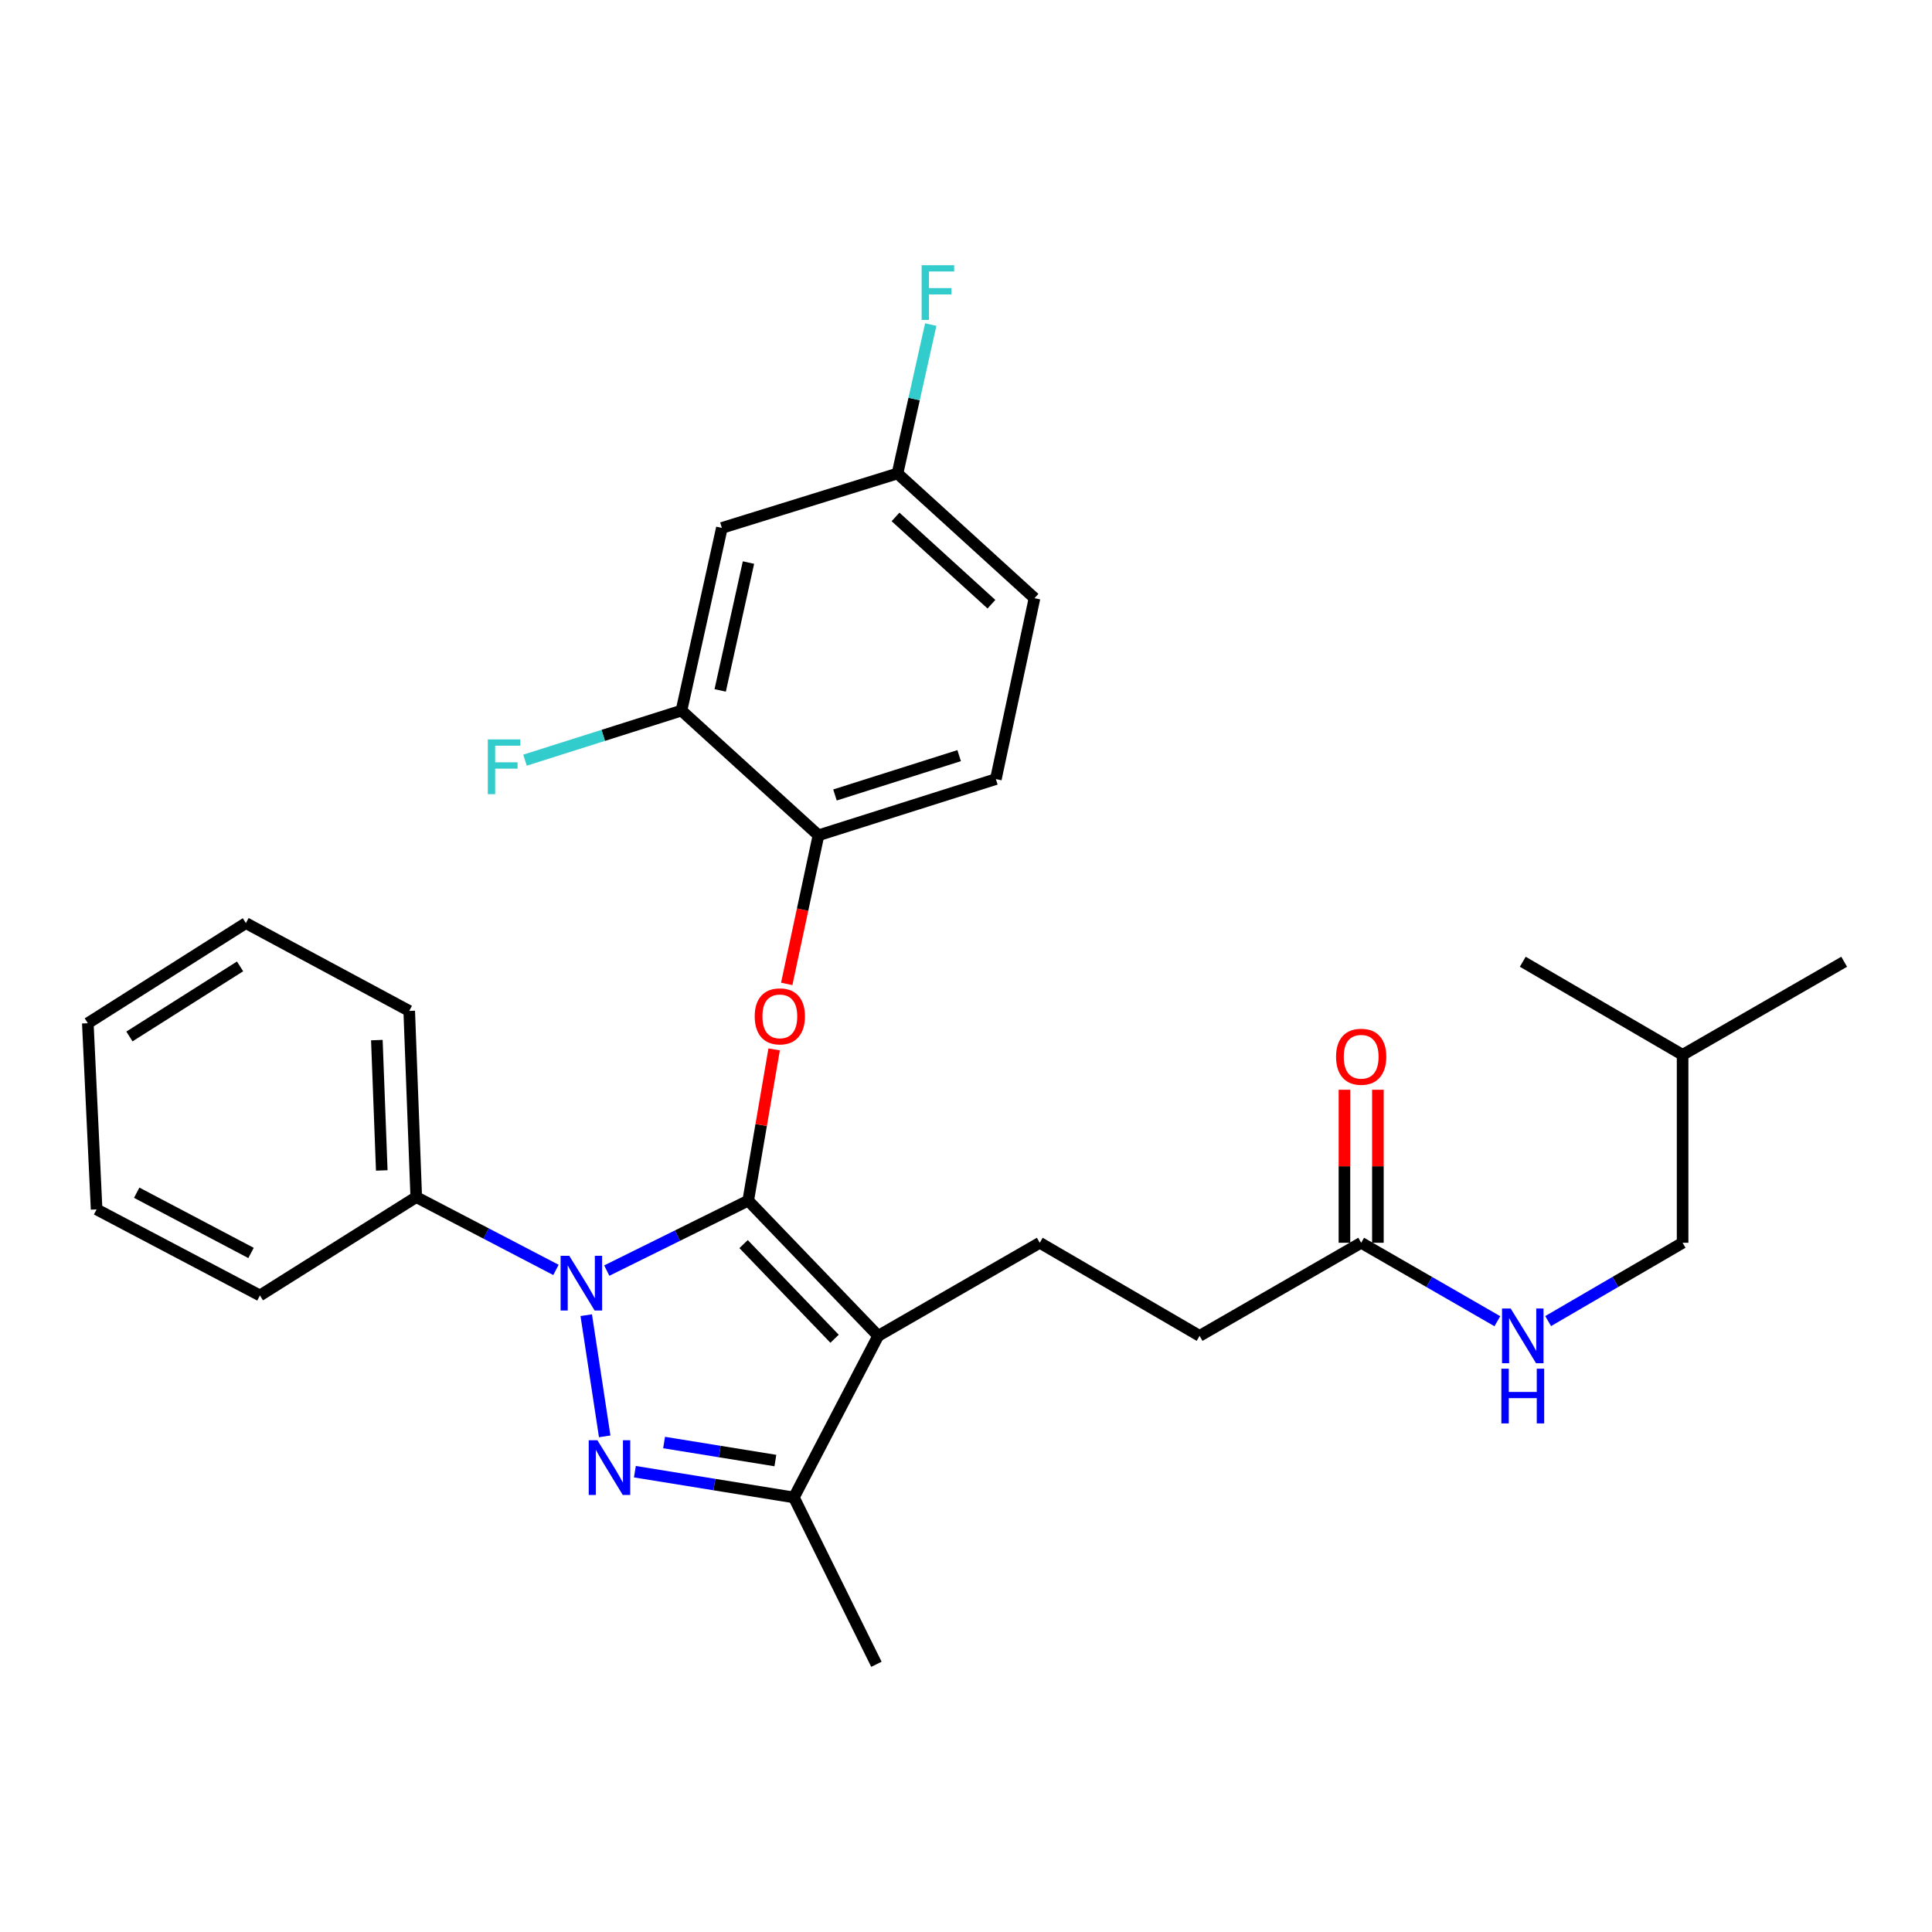 <?xml version='1.0' encoding='iso-8859-1'?>
<svg version='1.1' baseProfile='full'
              xmlns='http://www.w3.org/2000/svg'
                      xmlns:rdkit='http://www.rdkit.org/xml'
                      xmlns:xlink='http://www.w3.org/1999/xlink'
                  xml:space='preserve'
width='1000px' height='1000px' viewBox='0 0 1000 1000'>
<!-- END OF HEADER -->
<rect style='opacity:1.0;fill:#FFFFFF;stroke:none' width='1000' height='1000' x='0' y='0'> </rect>
<path class='bond-0' d='M 870.913,643.256 L 870.913,545.983' style='fill:none;fill-rule:evenodd;stroke:#000000;stroke-width:6px;stroke-linecap:butt;stroke-linejoin:miter;stroke-opacity:1' />
<path class='bond-1' d='M 870.913,643.256 L 836.115,663.524' style='fill:none;fill-rule:evenodd;stroke:#000000;stroke-width:6px;stroke-linecap:butt;stroke-linejoin:miter;stroke-opacity:1' />
<path class='bond-1' d='M 836.115,663.524 L 801.318,683.791' style='fill:none;fill-rule:evenodd;stroke:#0000FF;stroke-width:6px;stroke-linecap:butt;stroke-linejoin:miter;stroke-opacity:1' />
<path class='bond-2' d='M 704.542,643.256 L 739.786,663.56' style='fill:none;fill-rule:evenodd;stroke:#000000;stroke-width:6px;stroke-linecap:butt;stroke-linejoin:miter;stroke-opacity:1' />
<path class='bond-2' d='M 739.786,663.56 L 775.031,683.863' style='fill:none;fill-rule:evenodd;stroke:#0000FF;stroke-width:6px;stroke-linecap:butt;stroke-linejoin:miter;stroke-opacity:1' />
<path class='bond-3' d='M 713.199,643.256 L 713.199,603.656' style='fill:none;fill-rule:evenodd;stroke:#000000;stroke-width:6px;stroke-linecap:butt;stroke-linejoin:miter;stroke-opacity:1' />
<path class='bond-3' d='M 713.199,603.656 L 713.199,564.056' style='fill:none;fill-rule:evenodd;stroke:#FF0000;stroke-width:6px;stroke-linecap:butt;stroke-linejoin:miter;stroke-opacity:1' />
<path class='bond-3' d='M 695.884,643.256 L 695.884,603.656' style='fill:none;fill-rule:evenodd;stroke:#000000;stroke-width:6px;stroke-linecap:butt;stroke-linejoin:miter;stroke-opacity:1' />
<path class='bond-3' d='M 695.884,603.656 L 695.884,564.056' style='fill:none;fill-rule:evenodd;stroke:#FF0000;stroke-width:6px;stroke-linecap:butt;stroke-linejoin:miter;stroke-opacity:1' />
<path class='bond-4' d='M 704.542,643.256 L 620.909,691.441' style='fill:none;fill-rule:evenodd;stroke:#000000;stroke-width:6px;stroke-linecap:butt;stroke-linejoin:miter;stroke-opacity:1' />
<path class='bond-5' d='M 870.913,545.983 L 788.184,497.798' style='fill:none;fill-rule:evenodd;stroke:#000000;stroke-width:6px;stroke-linecap:butt;stroke-linejoin:miter;stroke-opacity:1' />
<path class='bond-6' d='M 870.913,545.983 L 954.545,497.798' style='fill:none;fill-rule:evenodd;stroke:#000000;stroke-width:6px;stroke-linecap:butt;stroke-linejoin:miter;stroke-opacity:1' />
<path class='bond-7' d='M 538.18,643.256 L 620.909,691.441' style='fill:none;fill-rule:evenodd;stroke:#000000;stroke-width:6px;stroke-linecap:butt;stroke-linejoin:miter;stroke-opacity:1' />
<path class='bond-8' d='M 538.18,643.256 L 454.547,691.441' style='fill:none;fill-rule:evenodd;stroke:#000000;stroke-width:6px;stroke-linecap:butt;stroke-linejoin:miter;stroke-opacity:1' />
<path class='bond-9' d='M 287.763,657.306 L 251.608,638.464' style='fill:none;fill-rule:evenodd;stroke:#0000FF;stroke-width:6px;stroke-linecap:butt;stroke-linejoin:miter;stroke-opacity:1' />
<path class='bond-9' d='M 251.608,638.464 L 215.452,619.621' style='fill:none;fill-rule:evenodd;stroke:#000000;stroke-width:6px;stroke-linecap:butt;stroke-linejoin:miter;stroke-opacity:1' />
<path class='bond-10' d='M 314.062,657.655 L 350.67,639.547' style='fill:none;fill-rule:evenodd;stroke:#0000FF;stroke-width:6px;stroke-linecap:butt;stroke-linejoin:miter;stroke-opacity:1' />
<path class='bond-10' d='M 350.67,639.547 L 387.277,621.439' style='fill:none;fill-rule:evenodd;stroke:#000000;stroke-width:6px;stroke-linecap:butt;stroke-linejoin:miter;stroke-opacity:1' />
<path class='bond-11' d='M 303.438,680.733 L 312.996,743.46' style='fill:none;fill-rule:evenodd;stroke:#0000FF;stroke-width:6px;stroke-linecap:butt;stroke-linejoin:miter;stroke-opacity:1' />
<path class='bond-12' d='M 387.277,621.439 L 393.986,582.302' style='fill:none;fill-rule:evenodd;stroke:#000000;stroke-width:6px;stroke-linecap:butt;stroke-linejoin:miter;stroke-opacity:1' />
<path class='bond-12' d='M 393.986,582.302 L 400.695,543.165' style='fill:none;fill-rule:evenodd;stroke:#FF0000;stroke-width:6px;stroke-linecap:butt;stroke-linejoin:miter;stroke-opacity:1' />
<path class='bond-13' d='M 387.277,621.439 L 454.547,691.441' style='fill:none;fill-rule:evenodd;stroke:#000000;stroke-width:6px;stroke-linecap:butt;stroke-linejoin:miter;stroke-opacity:1' />
<path class='bond-13' d='M 384.883,643.937 L 431.972,692.938' style='fill:none;fill-rule:evenodd;stroke:#000000;stroke-width:6px;stroke-linecap:butt;stroke-linejoin:miter;stroke-opacity:1' />
<path class='bond-14' d='M 454.547,691.441 L 410.913,775.073' style='fill:none;fill-rule:evenodd;stroke:#000000;stroke-width:6px;stroke-linecap:butt;stroke-linejoin:miter;stroke-opacity:1' />
<path class='bond-15' d='M 410.913,775.073 L 369.764,768.409' style='fill:none;fill-rule:evenodd;stroke:#000000;stroke-width:6px;stroke-linecap:butt;stroke-linejoin:miter;stroke-opacity:1' />
<path class='bond-15' d='M 369.764,768.409 L 328.615,761.745' style='fill:none;fill-rule:evenodd;stroke:#0000FF;stroke-width:6px;stroke-linecap:butt;stroke-linejoin:miter;stroke-opacity:1' />
<path class='bond-15' d='M 401.336,755.982 L 372.532,751.317' style='fill:none;fill-rule:evenodd;stroke:#000000;stroke-width:6px;stroke-linecap:butt;stroke-linejoin:miter;stroke-opacity:1' />
<path class='bond-15' d='M 372.532,751.317 L 343.728,746.652' style='fill:none;fill-rule:evenodd;stroke:#0000FF;stroke-width:6px;stroke-linecap:butt;stroke-linejoin:miter;stroke-opacity:1' />
<path class='bond-16' d='M 410.913,775.073 L 453.634,861.438' style='fill:none;fill-rule:evenodd;stroke:#000000;stroke-width:6px;stroke-linecap:butt;stroke-linejoin:miter;stroke-opacity:1' />
<path class='bond-17' d='M 407.21,509.27 L 415.425,470.808' style='fill:none;fill-rule:evenodd;stroke:#FF0000;stroke-width:6px;stroke-linecap:butt;stroke-linejoin:miter;stroke-opacity:1' />
<path class='bond-17' d='M 415.425,470.808 L 423.64,432.346' style='fill:none;fill-rule:evenodd;stroke:#000000;stroke-width:6px;stroke-linecap:butt;stroke-linejoin:miter;stroke-opacity:1' />
<path class='bond-18' d='M 535.458,309.619 L 464.542,245.072' style='fill:none;fill-rule:evenodd;stroke:#000000;stroke-width:6px;stroke-linecap:butt;stroke-linejoin:miter;stroke-opacity:1' />
<path class='bond-18' d='M 513.165,312.742 L 463.524,267.559' style='fill:none;fill-rule:evenodd;stroke:#000000;stroke-width:6px;stroke-linecap:butt;stroke-linejoin:miter;stroke-opacity:1' />
<path class='bond-19' d='M 535.458,309.619 L 515.459,403.257' style='fill:none;fill-rule:evenodd;stroke:#000000;stroke-width:6px;stroke-linecap:butt;stroke-linejoin:miter;stroke-opacity:1' />
<path class='bond-20' d='M 464.542,245.072 L 373.637,273.257' style='fill:none;fill-rule:evenodd;stroke:#000000;stroke-width:6px;stroke-linecap:butt;stroke-linejoin:miter;stroke-opacity:1' />
<path class='bond-21' d='M 464.542,245.072 L 473.15,206.532' style='fill:none;fill-rule:evenodd;stroke:#000000;stroke-width:6px;stroke-linecap:butt;stroke-linejoin:miter;stroke-opacity:1' />
<path class='bond-21' d='M 473.15,206.532 L 481.757,167.993' style='fill:none;fill-rule:evenodd;stroke:#33CCCC;stroke-width:6px;stroke-linecap:butt;stroke-linejoin:miter;stroke-opacity:1' />
<path class='bond-22' d='M 373.637,273.257 L 352.724,367.799' style='fill:none;fill-rule:evenodd;stroke:#000000;stroke-width:6px;stroke-linecap:butt;stroke-linejoin:miter;stroke-opacity:1' />
<path class='bond-22' d='M 387.407,291.178 L 372.767,357.357' style='fill:none;fill-rule:evenodd;stroke:#000000;stroke-width:6px;stroke-linecap:butt;stroke-linejoin:miter;stroke-opacity:1' />
<path class='bond-23' d='M 215.452,619.621 L 211.816,523.251' style='fill:none;fill-rule:evenodd;stroke:#000000;stroke-width:6px;stroke-linecap:butt;stroke-linejoin:miter;stroke-opacity:1' />
<path class='bond-23' d='M 197.604,605.818 L 195.058,538.36' style='fill:none;fill-rule:evenodd;stroke:#000000;stroke-width:6px;stroke-linecap:butt;stroke-linejoin:miter;stroke-opacity:1' />
<path class='bond-24' d='M 215.452,619.621 L 134.542,670.528' style='fill:none;fill-rule:evenodd;stroke:#000000;stroke-width:6px;stroke-linecap:butt;stroke-linejoin:miter;stroke-opacity:1' />
<path class='bond-25' d='M 211.816,523.251 L 127.269,477.799' style='fill:none;fill-rule:evenodd;stroke:#000000;stroke-width:6px;stroke-linecap:butt;stroke-linejoin:miter;stroke-opacity:1' />
<path class='bond-26' d='M 127.269,477.799 L 45.455,529.62' style='fill:none;fill-rule:evenodd;stroke:#000000;stroke-width:6px;stroke-linecap:butt;stroke-linejoin:miter;stroke-opacity:1' />
<path class='bond-26' d='M 124.262,500.2 L 66.992,536.474' style='fill:none;fill-rule:evenodd;stroke:#000000;stroke-width:6px;stroke-linecap:butt;stroke-linejoin:miter;stroke-opacity:1' />
<path class='bond-27' d='M 45.455,529.62 L 50.005,625.979' style='fill:none;fill-rule:evenodd;stroke:#000000;stroke-width:6px;stroke-linecap:butt;stroke-linejoin:miter;stroke-opacity:1' />
<path class='bond-28' d='M 50.005,625.979 L 134.542,670.528' style='fill:none;fill-rule:evenodd;stroke:#000000;stroke-width:6px;stroke-linecap:butt;stroke-linejoin:miter;stroke-opacity:1' />
<path class='bond-28' d='M 70.757,617.343 L 129.933,648.527' style='fill:none;fill-rule:evenodd;stroke:#000000;stroke-width:6px;stroke-linecap:butt;stroke-linejoin:miter;stroke-opacity:1' />
<path class='bond-29' d='M 352.724,367.799 L 423.64,432.346' style='fill:none;fill-rule:evenodd;stroke:#000000;stroke-width:6px;stroke-linecap:butt;stroke-linejoin:miter;stroke-opacity:1' />
<path class='bond-30' d='M 352.724,367.799 L 312.233,380.628' style='fill:none;fill-rule:evenodd;stroke:#000000;stroke-width:6px;stroke-linecap:butt;stroke-linejoin:miter;stroke-opacity:1' />
<path class='bond-30' d='M 312.233,380.628 L 271.742,393.458' style='fill:none;fill-rule:evenodd;stroke:#33CCCC;stroke-width:6px;stroke-linecap:butt;stroke-linejoin:miter;stroke-opacity:1' />
<path class='bond-31' d='M 423.64,432.346 L 515.459,403.257' style='fill:none;fill-rule:evenodd;stroke:#000000;stroke-width:6px;stroke-linecap:butt;stroke-linejoin:miter;stroke-opacity:1' />
<path class='bond-31' d='M 432.183,411.476 L 496.456,391.113' style='fill:none;fill-rule:evenodd;stroke:#000000;stroke-width:6px;stroke-linecap:butt;stroke-linejoin:miter;stroke-opacity:1' />
<path  class='atom-2' d='M 781.924 677.281
L 791.204 692.281
Q 792.124 693.761, 793.604 696.441
Q 795.084 699.121, 795.164 699.281
L 795.164 677.281
L 798.924 677.281
L 798.924 705.601
L 795.044 705.601
L 785.084 689.201
Q 783.924 687.281, 782.684 685.081
Q 781.484 682.881, 781.124 682.201
L 781.124 705.601
L 777.444 705.601
L 777.444 677.281
L 781.924 677.281
' fill='#0000FF'/>
<path  class='atom-2' d='M 777.104 708.433
L 780.944 708.433
L 780.944 720.473
L 795.424 720.473
L 795.424 708.433
L 799.264 708.433
L 799.264 736.753
L 795.424 736.753
L 795.424 723.673
L 780.944 723.673
L 780.944 736.753
L 777.104 736.753
L 777.104 708.433
' fill='#0000FF'/>
<path  class='atom-3' d='M 691.542 546.967
Q 691.542 540.167, 694.902 536.367
Q 698.262 532.567, 704.542 532.567
Q 710.822 532.567, 714.182 536.367
Q 717.542 540.167, 717.542 546.967
Q 717.542 553.847, 714.142 557.767
Q 710.742 561.647, 704.542 561.647
Q 698.302 561.647, 694.902 557.767
Q 691.542 553.887, 691.542 546.967
M 704.542 558.447
Q 708.862 558.447, 711.182 555.567
Q 713.542 552.647, 713.542 546.967
Q 713.542 541.407, 711.182 538.607
Q 708.862 535.767, 704.542 535.767
Q 700.222 535.767, 697.862 538.567
Q 695.542 541.367, 695.542 546.967
Q 695.542 552.687, 697.862 555.567
Q 700.222 558.447, 704.542 558.447
' fill='#FF0000'/>
<path  class='atom-7' d='M 294.653 649.999
L 303.933 664.999
Q 304.853 666.479, 306.333 669.159
Q 307.813 671.839, 307.893 671.999
L 307.893 649.999
L 311.653 649.999
L 311.653 678.319
L 307.773 678.319
L 297.813 661.919
Q 296.653 659.999, 295.413 657.799
Q 294.213 655.599, 293.853 654.919
L 293.853 678.319
L 290.173 678.319
L 290.173 649.999
L 294.653 649.999
' fill='#0000FF'/>
<path  class='atom-11' d='M 309.198 745.455
L 318.478 760.455
Q 319.398 761.935, 320.878 764.615
Q 322.358 767.295, 322.438 767.455
L 322.438 745.455
L 326.198 745.455
L 326.198 773.775
L 322.318 773.775
L 312.358 757.375
Q 311.198 755.455, 309.958 753.255
Q 308.758 751.055, 308.398 750.375
L 308.398 773.775
L 304.718 773.775
L 304.718 745.455
L 309.198 745.455
' fill='#0000FF'/>
<path  class='atom-12' d='M 390.64 526.063
Q 390.64 519.263, 394 515.463
Q 397.36 511.663, 403.64 511.663
Q 409.92 511.663, 413.28 515.463
Q 416.64 519.263, 416.64 526.063
Q 416.64 532.943, 413.24 536.863
Q 409.84 540.743, 403.64 540.743
Q 397.4 540.743, 394 536.863
Q 390.64 532.983, 390.64 526.063
M 403.64 537.543
Q 407.96 537.543, 410.28 534.663
Q 412.64 531.743, 412.64 526.063
Q 412.64 520.503, 410.28 517.703
Q 407.96 514.863, 403.64 514.863
Q 399.32 514.863, 396.96 517.663
Q 394.64 520.463, 394.64 526.063
Q 394.64 531.783, 396.96 534.663
Q 399.32 537.543, 403.64 537.543
' fill='#FF0000'/>
<path  class='atom-26' d='M 252.494 382.728
L 269.334 382.728
L 269.334 385.968
L 256.294 385.968
L 256.294 394.568
L 267.894 394.568
L 267.894 397.848
L 256.294 397.848
L 256.294 411.048
L 252.494 411.048
L 252.494 382.728
' fill='#33CCCC'/>
<path  class='atom-27' d='M 477.035 137.275
L 493.875 137.275
L 493.875 140.515
L 480.835 140.515
L 480.835 149.115
L 492.435 149.115
L 492.435 152.395
L 480.835 152.395
L 480.835 165.595
L 477.035 165.595
L 477.035 137.275
' fill='#33CCCC'/>
</svg>

